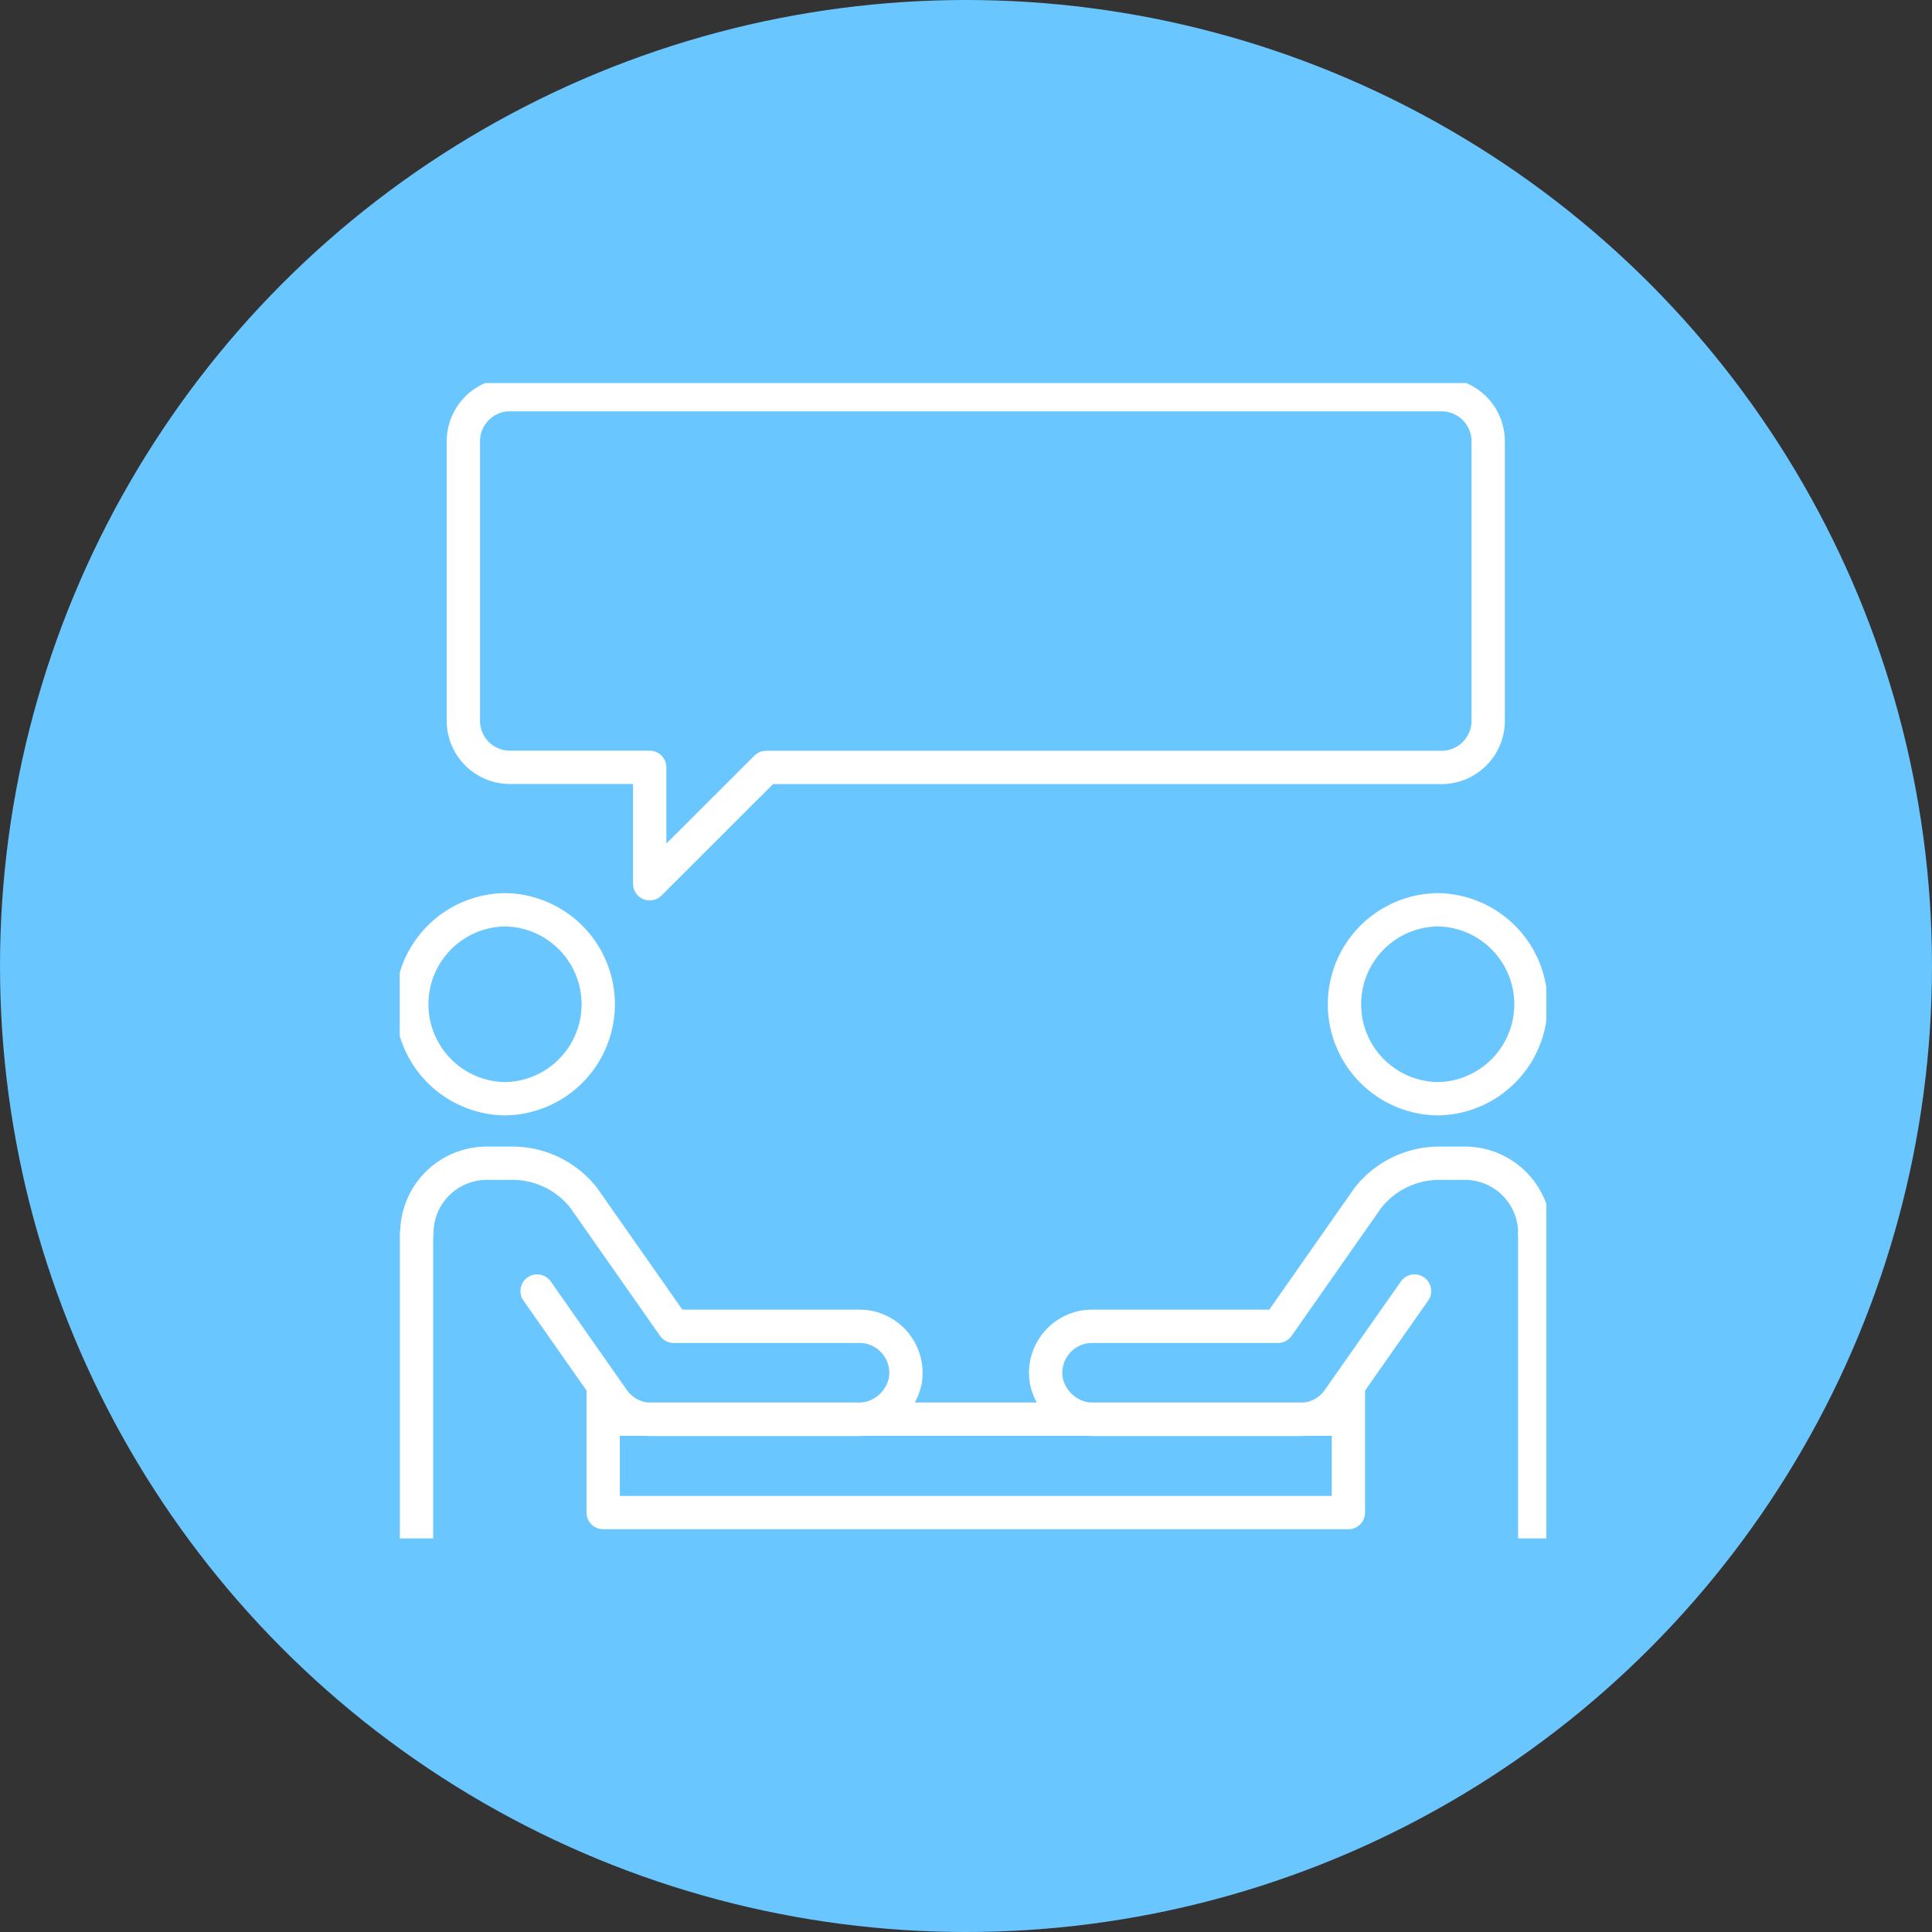 <svg xmlns="http://www.w3.org/2000/svg" xmlns:xlink="http://www.w3.org/1999/xlink" width="116" height="116" viewBox="0 0 116 116">
  <rect x="0" y="0" width="116" height="116" fill="#333333" stroke="none"/>
  <defs>
    <clipPath id="clip-path">
      <path id="Path_1594" data-name="Path 1594" d="M0,19.726H68.846V-49.646H0Z" transform="translate(0 49.646)" fill="none"/>
    </clipPath>
  </defs>
  <g id="icon-coach" transform="translate(-60 -2100)">
    <circle id="Ellipse_22" data-name="Ellipse 22" cx="58" cy="58" r="58" transform="translate(60 2100)" fill="#6ac6ff"/>
    <g id="Group_1538" data-name="Group 1538" transform="translate(84 2172.646)">
      <g id="Group_1508" data-name="Group 1508" transform="translate(0 -49.646)" clip-path="url(#clip-path)">
        <g id="Group_1502" data-name="Group 1502" transform="translate(0.699 31.625)">
          <path id="Path_1588" data-name="Path 1588" d="M1.6,0a5.673,5.673,0,0,1,0,11.345A5.673,5.673,0,0,1,1.6,0ZM7.5,30.583H52.057" transform="translate(4.022)" fill="none" stroke="#fff" stroke-width="2"/>
        </g>
        <g id="Group_1503" data-name="Group 1503" transform="translate(1.028 46.842)">
          <path id="Path_1589" data-name="Path 1589" d="M2.053,2.182,6.623,8.7A2.8,2.8,0,0,0,8.913,9.89H21.251a2.9,2.9,0,0,0,2.908-2.327,2.8,2.8,0,0,0-2.293-3.228A2.74,2.74,0,0,0,21.4,4.3H10.254l-5.4-7.708A5.443,5.443,0,0,0,.565-5.492H-.972A4.2,4.2,0,0,0-5.168-1.3h0" transform="translate(5.168 5.492)" fill="none" stroke="#fff" stroke-linecap="round" stroke-linejoin="round" stroke-width="2"/>
        </g>
        <g id="Group_1504" data-name="Group 1504" transform="translate(56.7 31.625)">
          <path id="Path_1590" data-name="Path 1590" d="M1.6,0a5.673,5.673,0,0,1,0,11.345A5.673,5.673,0,0,1,1.6,0Z" transform="translate(4.022)" fill="none" stroke="#fff" stroke-miterlimit="10" stroke-width="2"/>
        </g>
        <g id="Group_1505" data-name="Group 1505" transform="translate(12.216 60.171)">
          <path id="Path_1591" data-name="Path 1591" d="M12.723,0V7.646H-32.022V0" transform="translate(32.022)" fill="none" stroke="#fff" stroke-linejoin="round" stroke-width="2"/>
        </g>
        <g id="Group_1506" data-name="Group 1506" transform="translate(38.781 46.842)">
          <path id="Path_1592" data-name="Path 1592" d="M6.3,2.182,1.728,8.7A2.8,2.8,0,0,1-.562,9.89H-12.9a2.9,2.9,0,0,1-2.908-2.327,2.8,2.8,0,0,1,2.292-3.228A2.9,2.9,0,0,1-13.05,4.3H-1.9L3.5-3.411A5.452,5.452,0,0,1,7.785-5.492H9.322a4.2,4.2,0,0,1,4.2,4.195h0" transform="translate(15.849 5.492)" fill="none" stroke="#fff" stroke-linecap="round" stroke-linejoin="round" stroke-width="2"/>
        </g>
        <g id="Group_1507" data-name="Group 1507" transform="translate(1.008 0.698)">
          <path id="Path_1593" data-name="Path 1593" d="M0,14.278v18.46m67.139-18.46v18.46M5.614-35.935H61.545a2.8,2.8,0,0,1,2.8,2.8h0v16.779a2.8,2.8,0,0,1-2.795,2.8H20.995L14-6.57v-6.992H5.613a2.794,2.794,0,0,1-2.8-2.795h0V-33.138a2.8,2.8,0,0,1,2.795-2.8Z" transform="translate(0 35.935)" fill="none" stroke="#fff" stroke-linejoin="round" stroke-width="2"/>
        </g>
      </g>
    </g>
  </g>
</svg>
